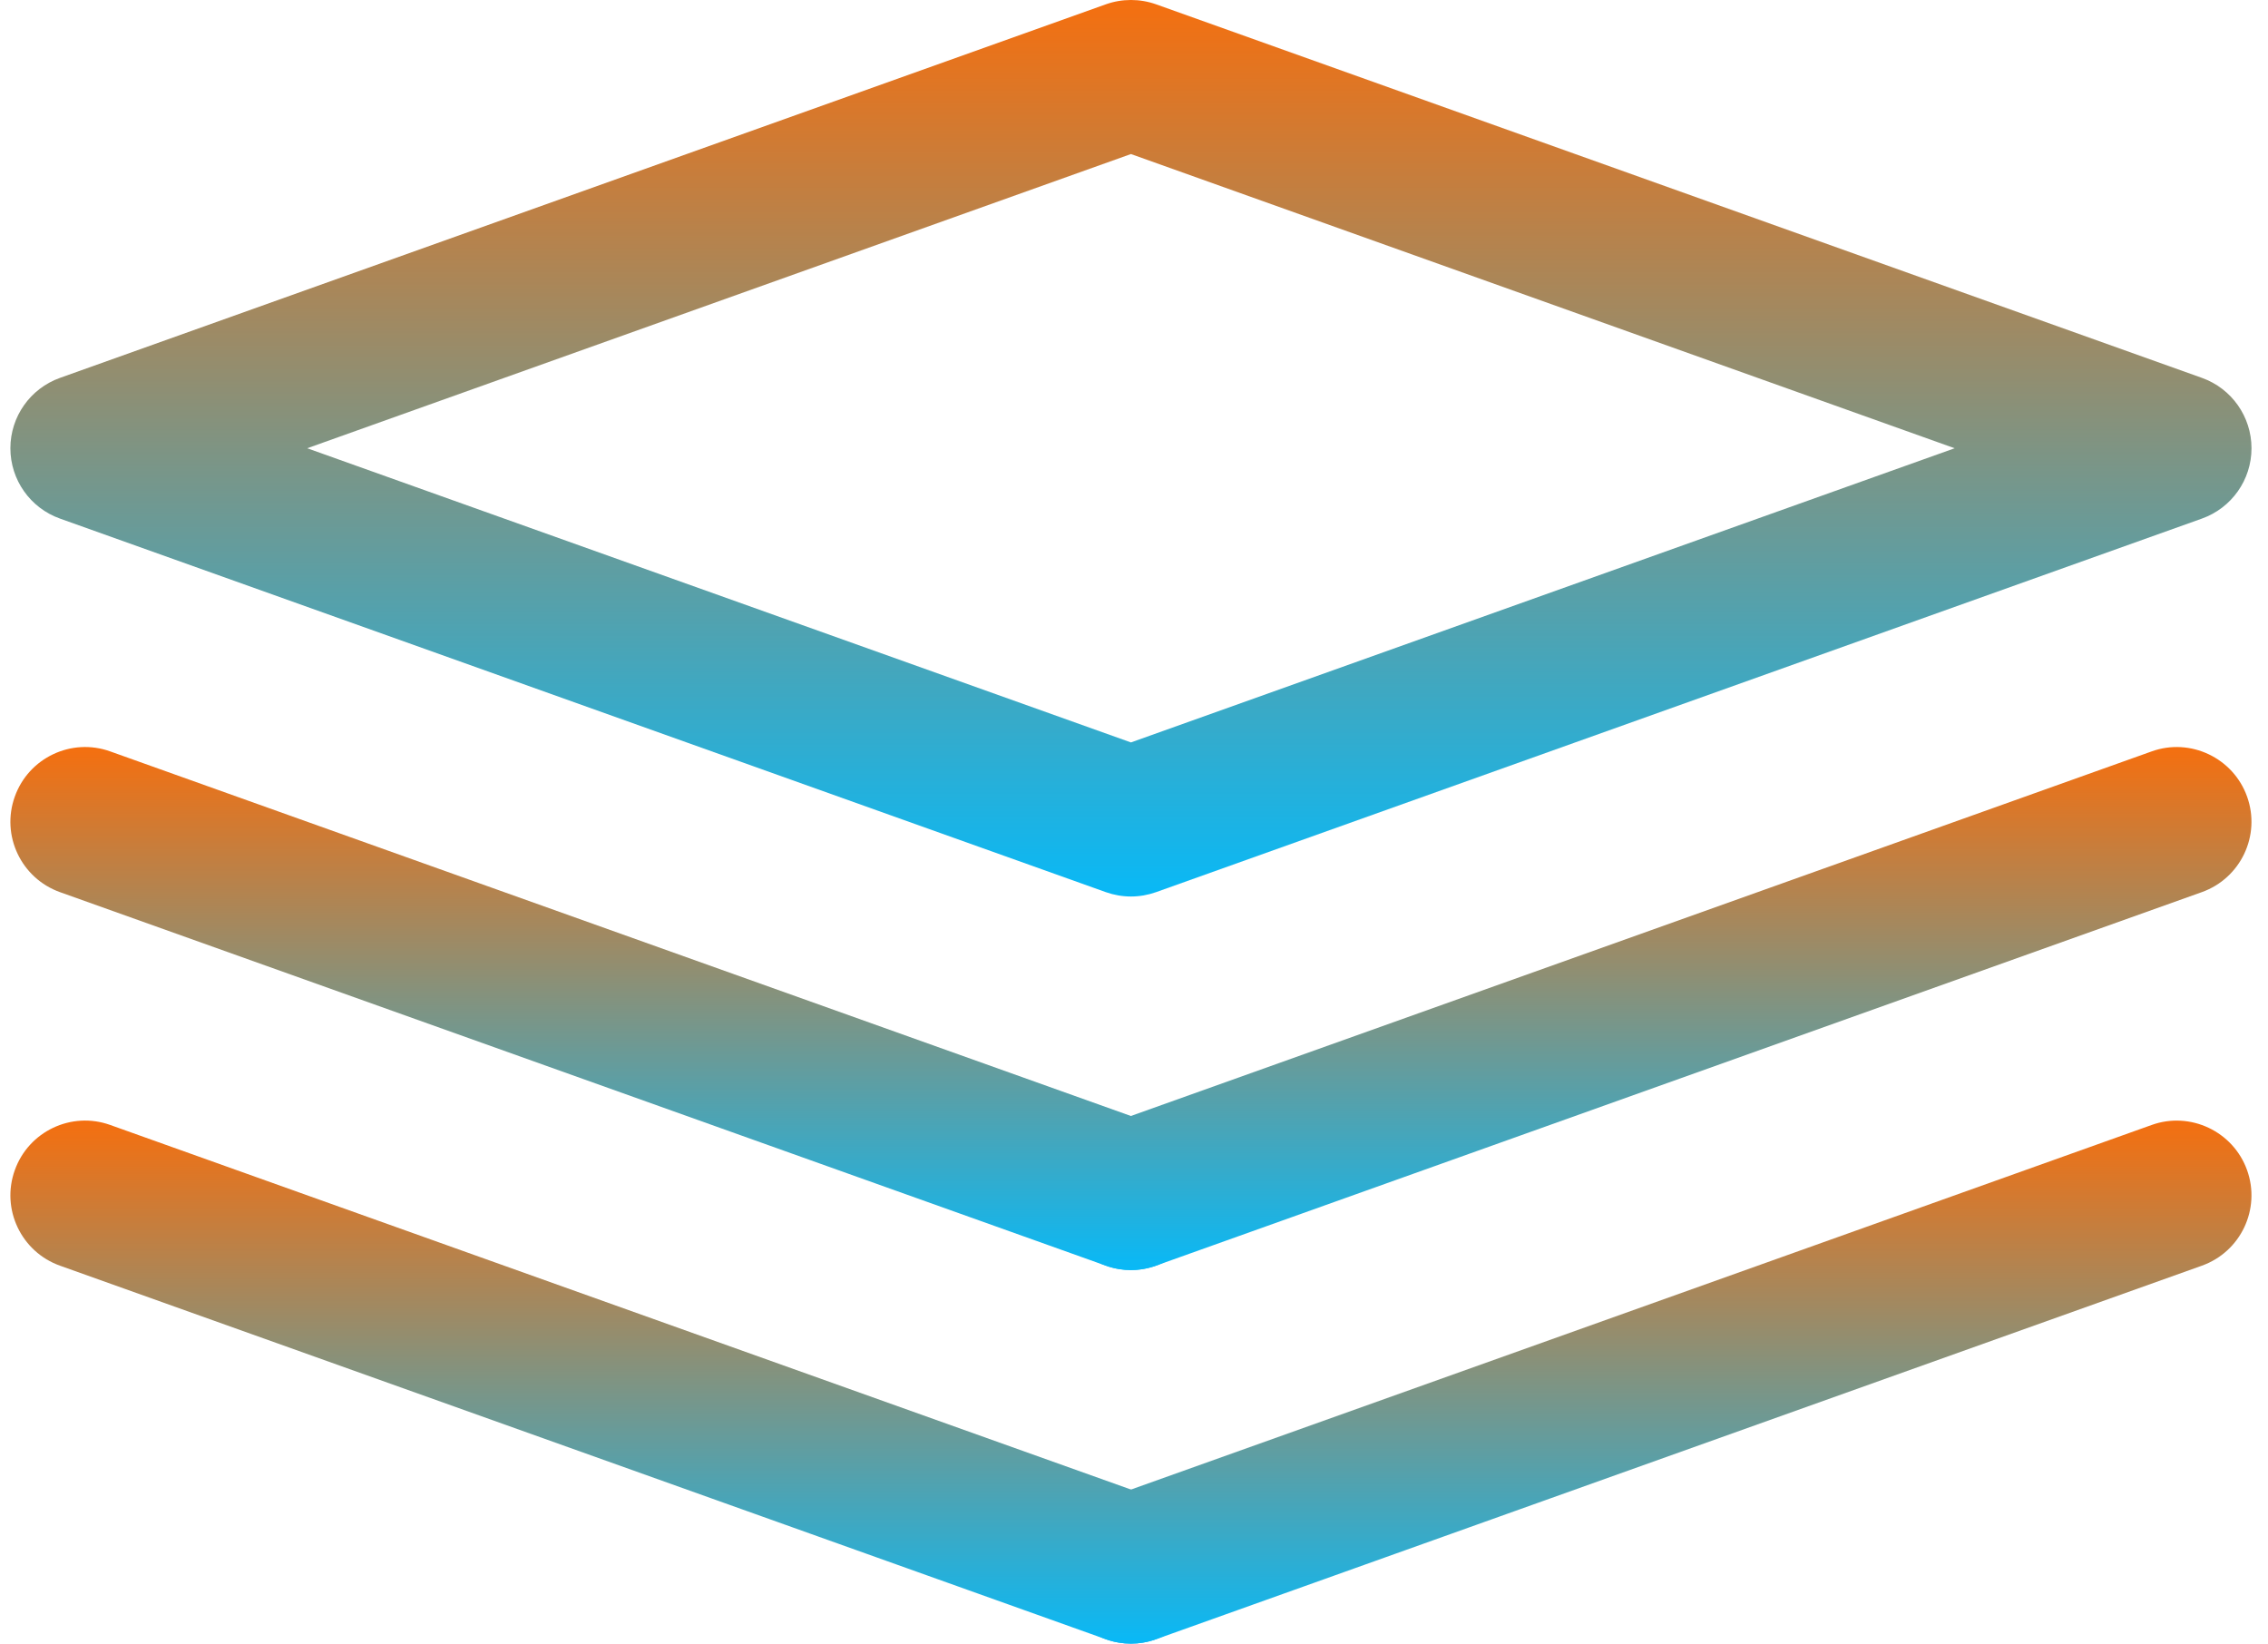 <svg width="69" height="50" viewBox="0 0 69 50" fill="none" xmlns="http://www.w3.org/2000/svg">
<path d="M34.407 27.272C34.147 27.272 33.89 27.227 33.644 27.14L1.826 15.776C0.92 15.453 0.316 14.597 0.316 13.636C0.316 12.675 0.92 11.818 1.826 11.495L33.644 0.131C34.136 -0.044 34.678 -0.044 35.171 0.131L66.989 11.495C67.894 11.818 68.498 12.675 68.498 13.636C68.498 14.597 67.894 15.453 66.988 15.776L35.17 27.14C34.924 27.227 34.667 27.272 34.407 27.272ZM9.347 13.636L34.407 22.585L59.467 13.636L34.407 4.686L9.347 13.636Z" fill="url(#paint0_linear_1158_24795)"/>
<path d="M34.408 38.636C34.155 38.636 33.895 38.593 33.644 38.503L1.826 27.14C0.643 26.717 0.026 25.416 0.45 24.234C0.87 23.054 2.172 22.434 3.353 22.858L35.171 34.222C36.354 34.644 36.971 35.945 36.547 37.127C36.216 38.056 35.342 38.636 34.408 38.636Z" fill="url(#paint1_linear_1158_24795)"/>
<path d="M34.406 38.636C33.472 38.636 32.597 38.055 32.267 37.126C31.843 35.945 32.46 34.644 33.643 34.221L65.461 22.858C66.635 22.435 67.942 23.053 68.364 24.234C68.787 25.416 68.17 26.716 66.987 27.139L35.169 38.502C34.919 38.592 34.659 38.636 34.406 38.636Z" fill="url(#paint2_linear_1158_24795)"/>
<path d="M34.408 50C34.155 50 33.895 49.957 33.644 49.867L1.826 38.503C0.643 38.081 0.026 36.78 0.45 35.598C0.87 34.417 2.172 33.798 3.353 34.222L35.171 45.585C36.354 46.008 36.971 47.309 36.547 48.491C36.216 49.419 35.342 50 34.408 50Z" fill="url(#paint3_linear_1158_24795)"/>
<path d="M34.406 50C33.472 50 32.597 49.42 32.267 48.491C31.843 47.309 32.46 46.008 33.643 45.586L65.461 34.222C66.635 33.8 67.942 34.417 68.364 35.598C68.787 36.78 68.17 38.081 66.987 38.503L35.169 49.867C34.919 49.957 34.659 50 34.406 50Z" fill="url(#paint4_linear_1158_24795)"/>
<defs>
<linearGradient id="paint0_linear_1158_24795" x1="34.407" y1="0" x2="34.407" y2="27.272" gradientUnits="userSpaceOnUse">
<stop stop-color="#F56F0F"/>
<stop offset="1" stop-color="#08B9F7"/>
</linearGradient>
<linearGradient id="paint1_linear_1158_24795" x1="18.499" y1="22.725" x2="18.499" y2="38.636" gradientUnits="userSpaceOnUse">
<stop stop-color="#F56F0F"/>
<stop offset="1" stop-color="#08B9F7"/>
</linearGradient>
<linearGradient id="paint2_linear_1158_24795" x1="50.315" y1="22.725" x2="50.315" y2="38.636" gradientUnits="userSpaceOnUse">
<stop stop-color="#F56F0F"/>
<stop offset="1" stop-color="#08B9F7"/>
</linearGradient>
<linearGradient id="paint3_linear_1158_24795" x1="18.499" y1="34.088" x2="18.499" y2="50" gradientUnits="userSpaceOnUse">
<stop stop-color="#F56F0F"/>
<stop offset="1" stop-color="#08B9F7"/>
</linearGradient>
<linearGradient id="paint4_linear_1158_24795" x1="50.315" y1="34.089" x2="50.315" y2="50" gradientUnits="userSpaceOnUse">
<stop stop-color="#F56F0F"/>
<stop offset="1" stop-color="#08B9F7"/>
</linearGradient>
</defs>
</svg>
